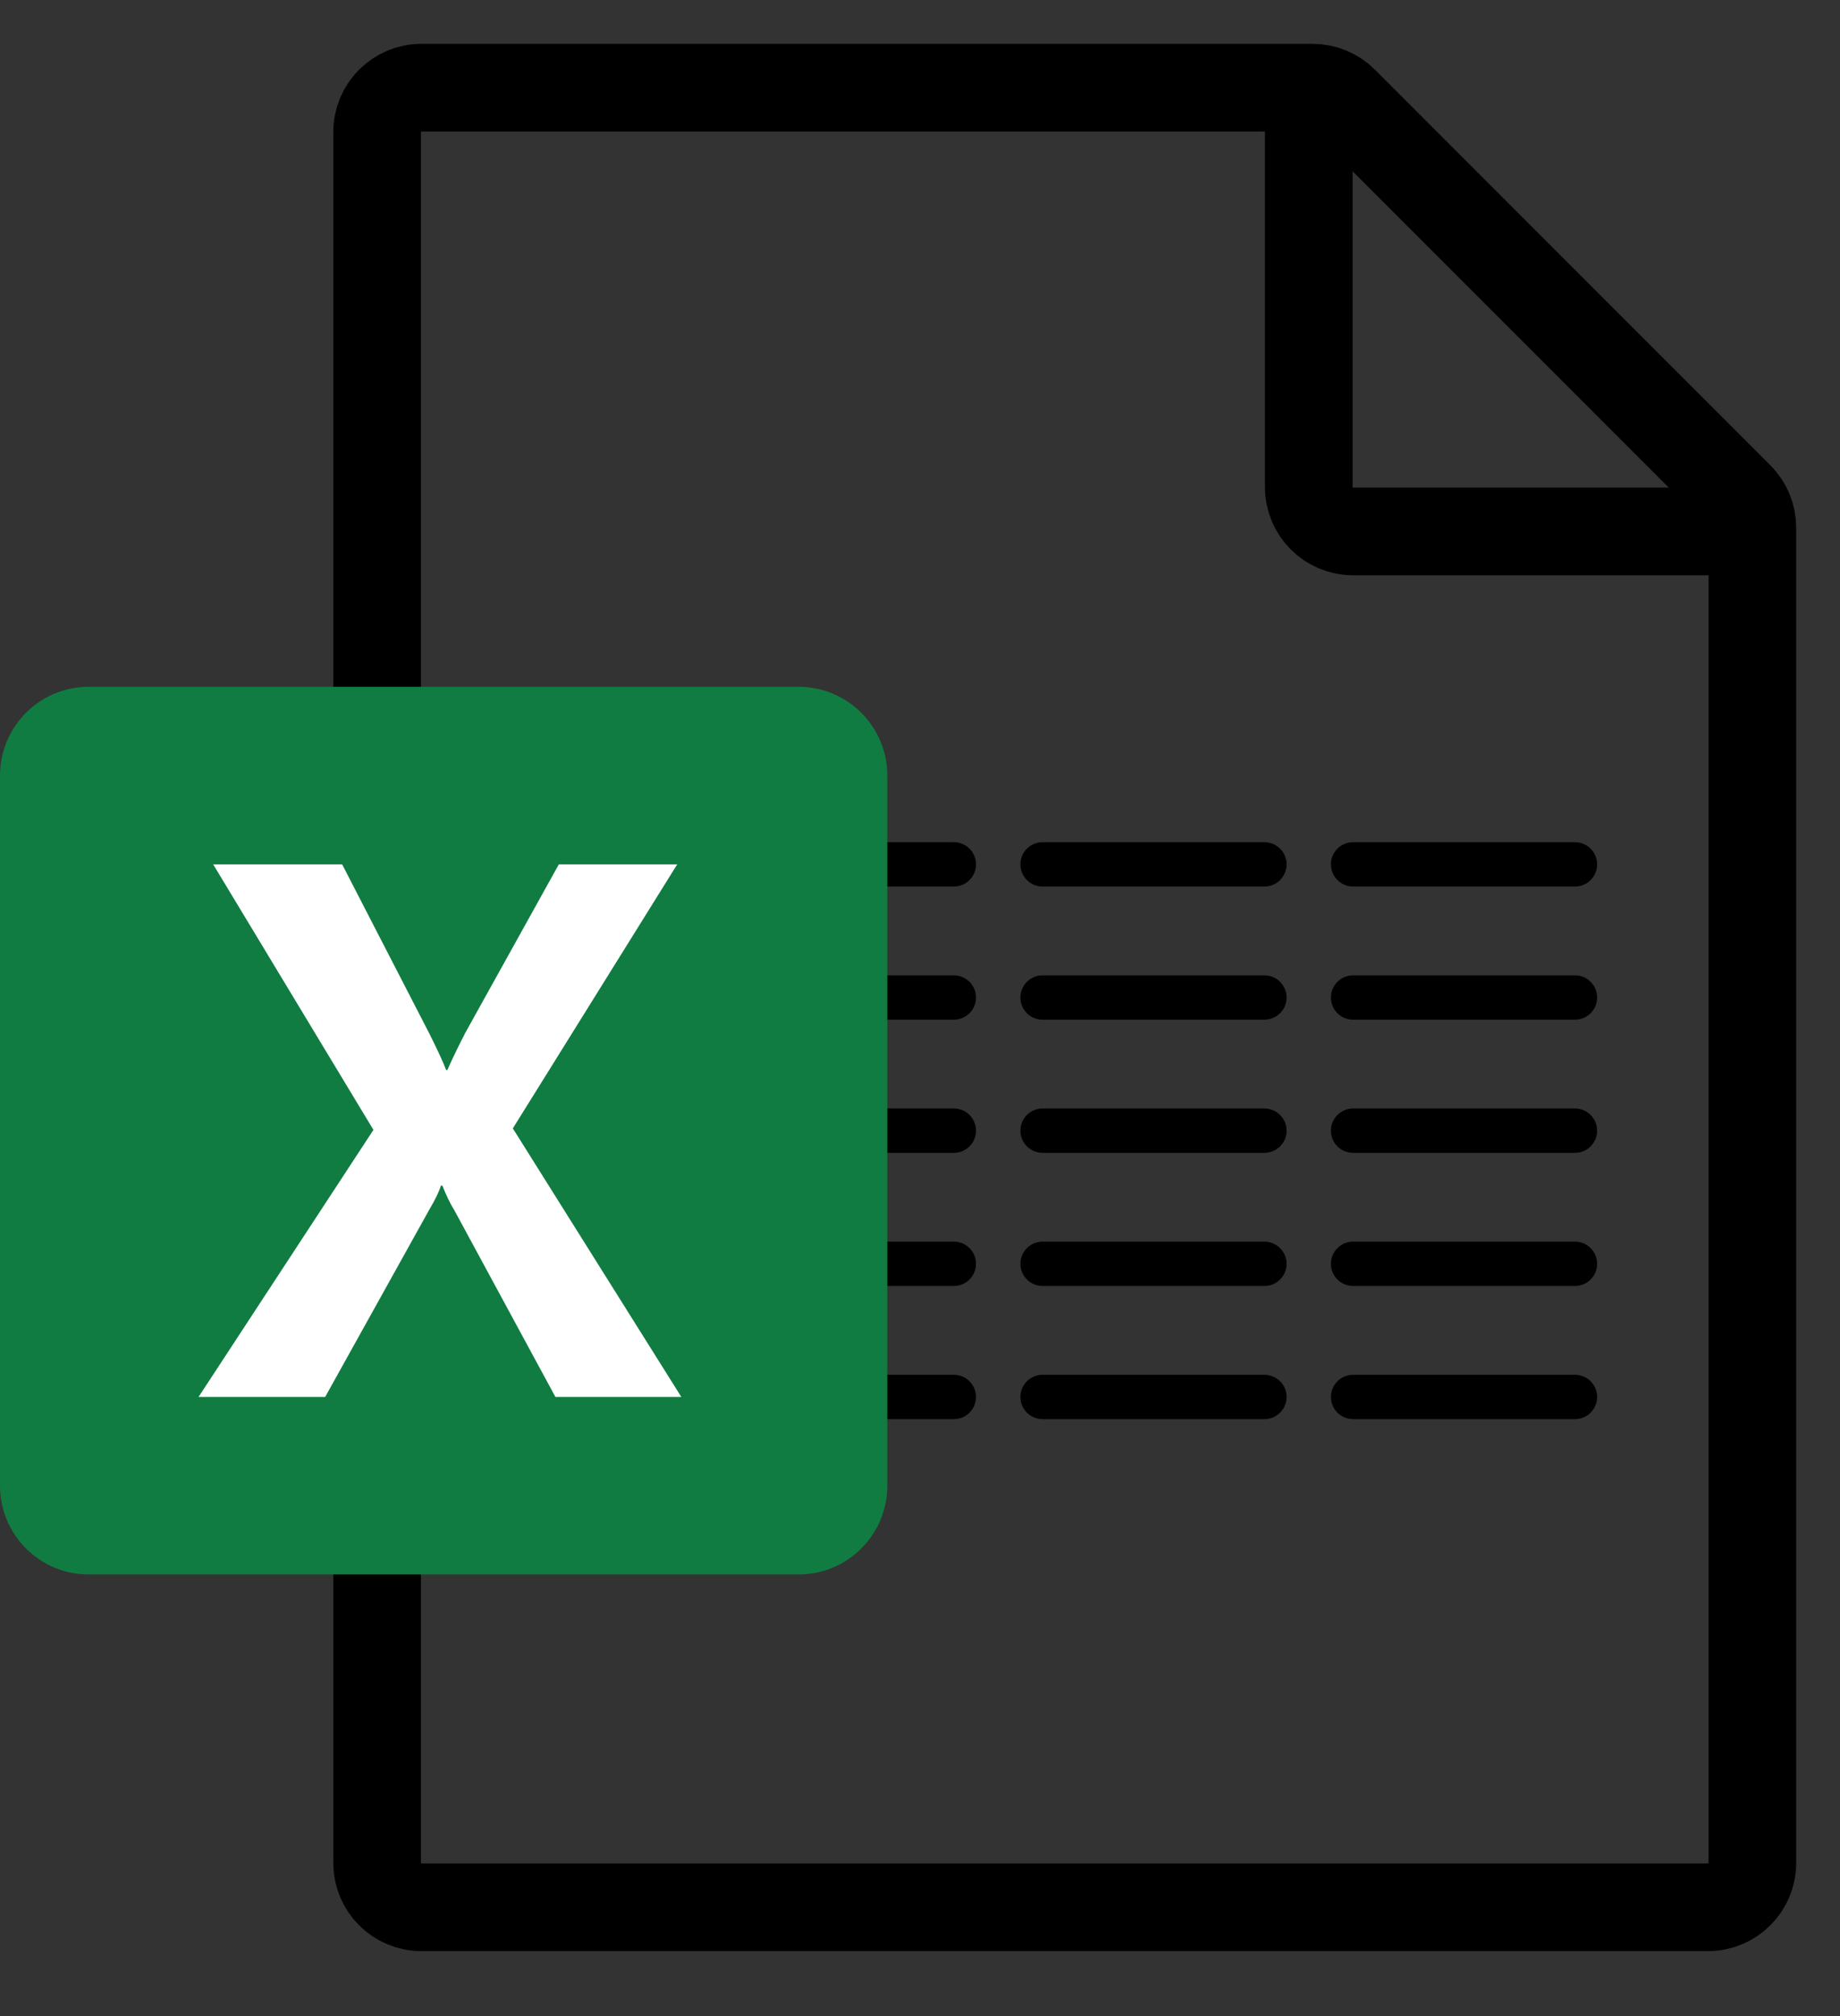 <?xml version="1.0" encoding="UTF-8"?>
<svg width="21px" height="23px" viewBox="0 0 21 23" version="1.1" xmlns="http://www.w3.org/2000/svg" xmlns:xlink="http://www.w3.org/1999/xlink">
    <rect x="0" y="0" width="21" height="23" fill="#333333" stroke="none"/>
    <defs></defs>
    <g id="Page-1" stroke="none" stroke-width="1" fill="none" fill-rule="evenodd">
        <g id="document-xlsx" transform="translate(0, 1)">
            <path d="M14.98,0 L4.81,0 C4.53,0 4.304,0.227 4.304,0.506 L4.304,20.253 C4.304,20.533 4.53,20.759 4.81,20.759 L19.494,20.759 C19.773,20.759 20,20.533 20,20.253 L20,5.02 C20,4.886 19.947,4.757 19.852,4.662 L15.338,0.148 C15.243,0.053 15.114,0 14.98,0 L14.98,0 Z" id="Shape" stroke="#000000"></path>
            <path d="M14.937,0 L14.937,4.557 C14.937,4.837 15.163,5.063 15.443,5.063 L20,5.063" id="Shape" stroke="#000000"></path>
            <path d="M10.886,13.671 L8.354,13.671 L8.354,13.165 L10.886,13.165 C11.026,13.165 11.139,13.278 11.139,13.418 L11.139,13.418 C11.139,13.558 11.026,13.671 10.886,13.671 L10.886,13.671 Z M10.886,12.152 L8.354,12.152 L8.354,11.646 L10.886,11.646 C11.026,11.646 11.139,11.759 11.139,11.899 L11.139,11.899 C11.139,12.039 11.026,12.152 10.886,12.152 L10.886,12.152 Z M10.886,10.633 L8.354,10.633 L8.354,10.127 L10.886,10.127 C11.026,10.127 11.139,10.24 11.139,10.38 L11.139,10.38 C11.139,10.52 11.026,10.633 10.886,10.633 L10.886,10.633 Z M10.886,9.114 L8.354,9.114 L8.354,8.608 L10.886,8.608 C11.026,8.608 11.139,8.721 11.139,8.861 L11.139,8.861 C11.139,9.001 11.026,9.114 10.886,9.114 L10.886,9.114 Z M10.886,15.19 L8.354,15.19 L8.354,14.684 L10.886,14.684 C11.026,14.684 11.139,14.797 11.139,14.937 L11.139,14.937 C11.139,15.077 11.026,15.19 10.886,15.19 L10.886,15.19 Z M17.975,13.671 L15.443,13.671 C15.303,13.671 15.19,13.558 15.19,13.418 L15.19,13.418 C15.19,13.278 15.303,13.165 15.443,13.165 L17.975,13.165 C18.115,13.165 18.228,13.278 18.228,13.418 L18.228,13.418 C18.228,13.558 18.115,13.671 17.975,13.671 L17.975,13.671 Z M17.975,15.19 L15.443,15.19 C15.303,15.19 15.19,15.077 15.19,14.937 L15.19,14.937 C15.19,14.797 15.303,14.684 15.443,14.684 L17.975,14.684 C18.115,14.684 18.228,14.797 18.228,14.937 L18.228,14.937 C18.228,15.077 18.115,15.19 17.975,15.19 L17.975,15.19 Z M17.975,12.152 L15.443,12.152 C15.303,12.152 15.19,12.039 15.19,11.899 L15.19,11.899 C15.19,11.759 15.303,11.646 15.443,11.646 L17.975,11.646 C18.115,11.646 18.228,11.759 18.228,11.899 L18.228,11.899 C18.228,12.039 18.115,12.152 17.975,12.152 L17.975,12.152 Z M17.975,10.633 L15.443,10.633 C15.303,10.633 15.19,10.52 15.19,10.38 L15.19,10.38 C15.19,10.24 15.303,10.127 15.443,10.127 L17.975,10.127 C18.115,10.127 18.228,10.24 18.228,10.38 L18.228,10.38 C18.228,10.52 18.115,10.633 17.975,10.633 L17.975,10.633 Z M17.975,9.114 L15.443,9.114 C15.303,9.114 15.19,9.001 15.19,8.861 L15.19,8.861 C15.19,8.721 15.303,8.608 15.443,8.608 L17.975,8.608 C18.115,8.608 18.228,8.721 18.228,8.861 L18.228,8.861 C18.228,9.001 18.115,9.114 17.975,9.114 L17.975,9.114 Z M14.43,13.671 L11.899,13.671 C11.759,13.671 11.646,13.558 11.646,13.418 L11.646,13.418 C11.646,13.278 11.759,13.165 11.899,13.165 L14.43,13.165 C14.57,13.165 14.684,13.278 14.684,13.418 L14.684,13.418 C14.684,13.558 14.57,13.671 14.43,13.671 L14.43,13.671 Z M14.43,15.19 L11.899,15.19 C11.759,15.19 11.646,15.077 11.646,14.937 L11.646,14.937 C11.646,14.797 11.759,14.684 11.899,14.684 L14.43,14.684 C14.57,14.684 14.684,14.797 14.684,14.937 L14.684,14.937 C14.684,15.077 14.57,15.19 14.43,15.19 L14.43,15.19 Z M14.43,12.152 L11.899,12.152 C11.759,12.152 11.646,12.039 11.646,11.899 L11.646,11.899 C11.646,11.759 11.759,11.646 11.899,11.646 L14.43,11.646 C14.57,11.646 14.684,11.759 14.684,11.899 L14.684,11.899 C14.684,12.039 14.57,12.152 14.43,12.152 L14.43,12.152 Z M14.43,10.633 L11.899,10.633 C11.759,10.633 11.646,10.52 11.646,10.38 L11.646,10.38 C11.646,10.24 11.759,10.127 11.899,10.127 L14.43,10.127 C14.57,10.127 14.684,10.24 14.684,10.38 L14.684,10.38 C14.684,10.52 14.57,10.633 14.43,10.633 L14.43,10.633 Z M14.43,9.114 L11.899,9.114 C11.759,9.114 11.646,9.001 11.646,8.861 L11.646,8.861 C11.646,8.721 11.759,8.608 11.899,8.608 L14.43,8.608 C14.57,8.608 14.684,8.721 14.684,8.861 L14.684,8.861 C14.684,9.001 14.57,9.114 14.43,9.114 L14.43,9.114 Z" id="Shape" fill="#000000"></path>
            <path d="M1.013,16.962 L9.114,16.962 C9.673,16.962 10.127,16.509 10.127,15.949 L10.127,7.848 C10.127,7.289 9.673,6.835 9.114,6.835 L1.013,6.835 C0.453,6.835 0,7.289 0,7.848 L0,15.949 C0,16.509 0.453,16.962 1.013,16.962 L1.013,16.962 Z" id="Shape" fill="#107C41"></path>
            <path d="M2.266,14.937 L4.262,11.89 L2.433,8.861 L3.905,8.861 L4.903,10.797 C4.995,10.981 5.058,11.118 5.092,11.208 L5.105,11.208 C5.171,11.061 5.24,10.919 5.312,10.78 L6.378,8.861 L7.729,8.861 L5.853,11.873 L7.776,14.937 L6.339,14.937 L5.187,12.81 C5.138,12.731 5.092,12.636 5.049,12.526 L5.032,12.526 C5.012,12.594 4.967,12.686 4.899,12.801 L3.711,14.937 L2.266,14.937 L2.266,14.937 Z" id="Shape" fill="#FFFFFF"></path>
        </g>
    </g>
</svg>